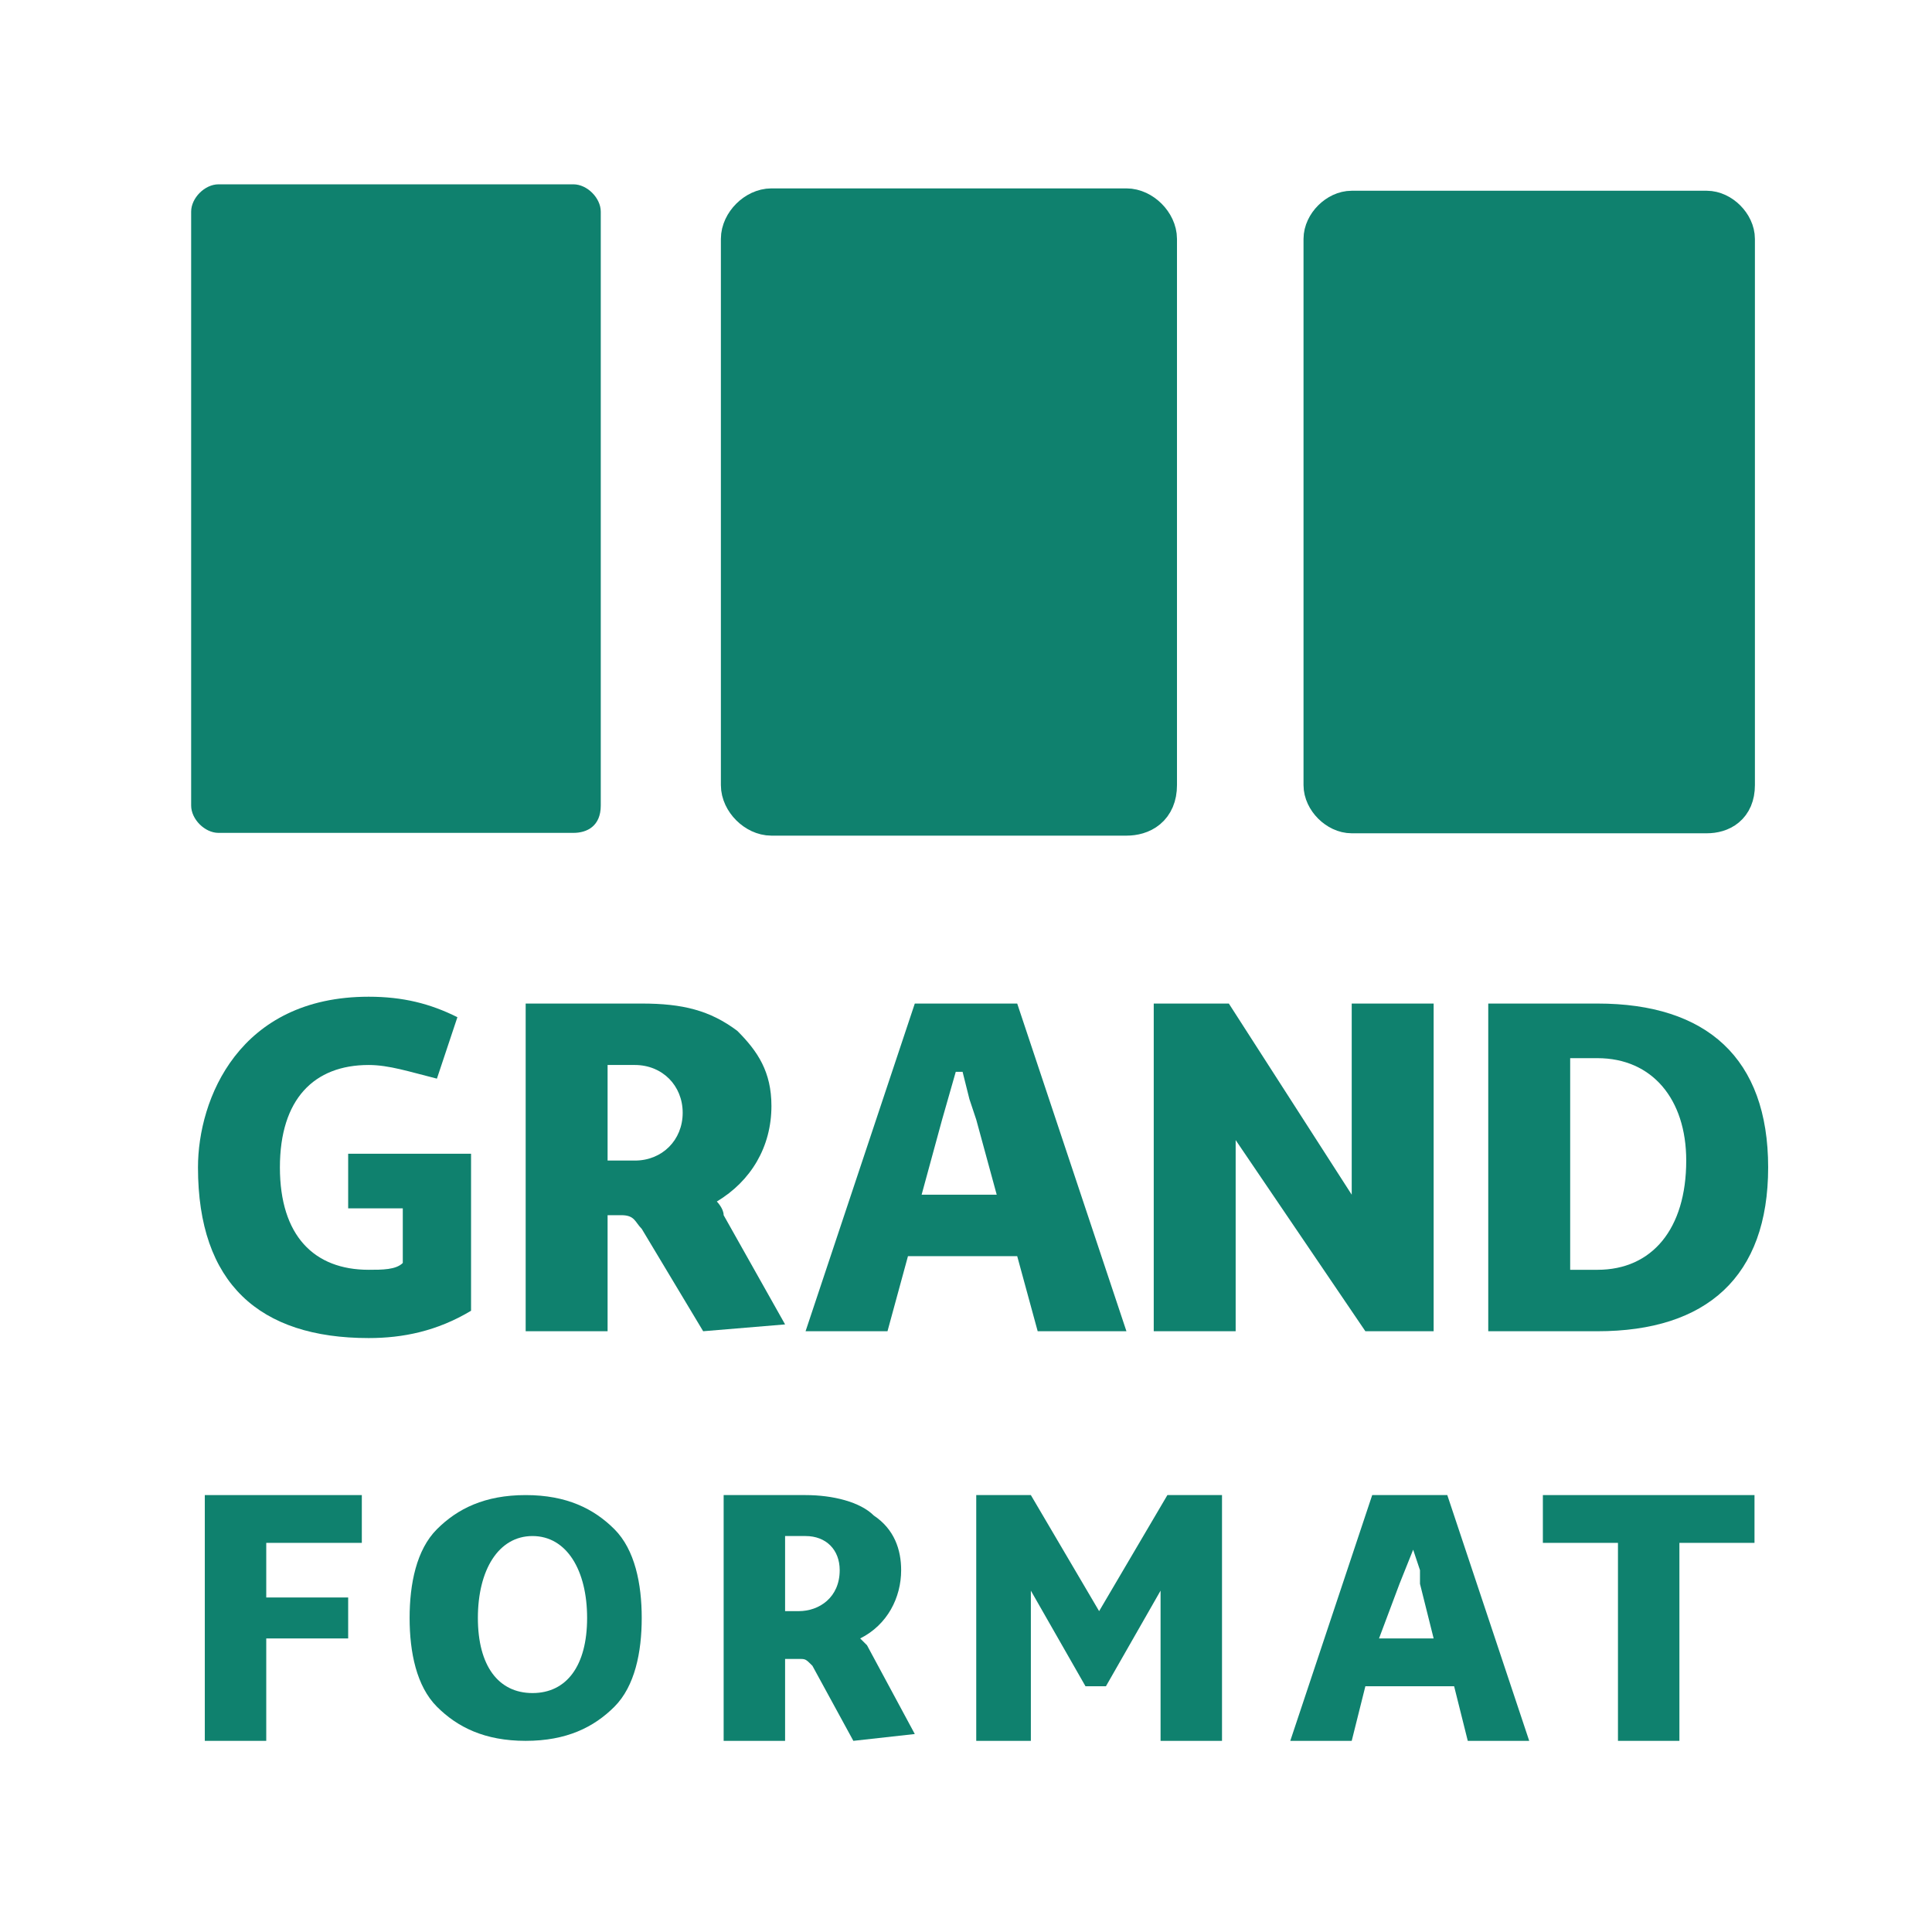 <?xml version="1.0" encoding="UTF-8" standalone="no"?>
<!-- Generator: Adobe Illustrator 25.0.0, SVG Export Plug-In . SVG Version: 6.00 Build 0)  -->
<svg version="1.1" id="Calque_1" xmlns="http://www.w3.org/2000/svg"
	xmlns:xlink="http://www.w3.org/1999/xlink" x="0px" y="0px"
	viewBox="0 0 28.3 28.3" style="enable-background:new 0 0 28.3 28.3;" xml:space="preserve">
<style type="text/css">
	.st0{fill:#0F816E;}
	.st1{fill:#0F816E;stroke:#0F816E;stroke-width:0.681;stroke-miterlimit:10;}
	.st2{fill:#0F816E;stroke:#0F816E;stroke-width:0.612;stroke-miterlimit:10;}
</style>
<path class="st0" d="M8.4,12.2H3.2c-0.2,0-0.4-0.2-0.4-0.4V3.1c0-0.2,0.2-0.4,0.4-0.4h5.2c0.2,0,0.4,0.2,0.4,0.4v8.7
	C8.8,12.1,8.6,12.2,8.4,12.2z"/>
<path class="st1" d="M16.5,11.9h-5.2c-0.2,0-0.4-0.2-0.4-0.4v-8c0-0.2,0.2-0.4,0.4-0.4h5.2c0.2,0,0.4,0.2,0.4,0.4v8
	C16.9,11.8,16.7,11.9,16.5,11.9z"/>
<path class="st2" d="M25,11.9h-5.2c-0.2,0-0.4-0.2-0.4-0.4v-8c0-0.2,0.2-0.4,0.4-0.4H25c0.2,0,0.4,0.2,0.4,0.4v8
	C25.4,11.8,25.2,11.9,25,11.9z"/>
<g>
	<path class="st0" d="M5.3,22.6H3.9v0.8h1.2V24H3.9l0,1.5H3v-3.6h2.3V22.6z"/>
	<path class="st0" d="M9,25c-0.3,0.3-0.7,0.5-1.3,0.5s-1-0.2-1.3-0.5c-0.3-0.3-0.4-0.8-0.4-1.3s0.1-1,0.4-1.3
		c0.3-0.3,0.7-0.5,1.3-0.5s1,0.2,1.3,0.5c0.3,0.3,0.4,0.8,0.4,1.3S9.3,24.7,9,25z M8.6,23.7c0-0.7-0.3-1.2-0.8-1.2
		C7.3,22.5,7,23,7,23.7c0,0.7,0.3,1.1,0.8,1.1C8.3,24.8,8.6,24.4,8.6,23.7z"/>
	<path class="st0" d="M13.4,25.4L13.4,25.4l-0.9,0.1l-0.6-1.1c-0.1-0.1-0.1-0.1-0.2-0.1h-0.2v1.2h-0.9v-3.6h1.2c0.4,0,0.8,0.1,1,0.3
		c0.3,0.2,0.4,0.5,0.4,0.8c0,0.4-0.2,0.8-0.6,1v0c0,0,0.1,0.1,0.1,0.1L13.4,25.4z M11.4,23.6h0.3c0.3,0,0.6-0.2,0.6-0.6
		c0-0.3-0.2-0.5-0.5-0.5h-0.3V23.6z"/>
	<path class="st0" d="M14.3,25.5v-3.6h0.8l1,1.7h0l1-1.7h0.8v3.6h-0.9v-2.2l-0.8,1.4h-0.3l-0.8-1.4v2.2H14.3z"/>
	<path class="st0" d="M21.5,25.5l-0.2-0.8H20l-0.2,0.8h-0.9l1.2-3.6h1.1l1.2,3.6H21.5z M20.2,24h0.8l-0.2-0.8L20.8,23l-0.1-0.3h0
		l-0.2,0.5L20.2,24z"/>
	<path class="st0" d="M25.7,21.9v0.7h-1.1v2.9h-0.9v-2.9h-1.1v-0.7H25.7z"/>
</g>
<g>
	<path class="st0" d="M5.1,16.9h1.8v0.8v1.5c-0.5,0.3-1,0.4-1.5,0.4c-1.6,0-2.5-0.8-2.5-2.5c0-1,0.6-2.5,2.5-2.5
		c0.5,0,0.9,0.1,1.3,0.3l-0.3,0.9c-0.4-0.1-0.7-0.2-1-0.2c-0.8,0-1.3,0.5-1.3,1.5c0,1,0.5,1.5,1.3,1.5c0.2,0,0.4,0,0.5-0.1v-0.8H5.1
		L5.1,16.9z"/>
	<path class="st0" d="M11.5,19.4L11.5,19.4l-1.2,0.1L9.4,18c-0.1-0.1-0.1-0.2-0.3-0.2H8.9v1.7H7.7v-4.8h1.7c0.6,0,1,0.1,1.4,0.4
		c0.3,0.3,0.5,0.6,0.5,1.1c0,0.6-0.3,1.1-0.8,1.4v0c0,0,0.1,0.1,0.1,0.2L11.5,19.4z M8.9,17h0.4c0.4,0,0.7-0.3,0.7-0.7
		c0-0.4-0.3-0.7-0.7-0.7H8.9V17z"/>
	<path class="st0" d="M15.2,19.5l-0.3-1.1h-1.6l-0.3,1.1h-1.2l1.6-4.8h1.5l1.6,4.8H15.2z M13.5,17.5h1.1l-0.3-1.1l-0.1-0.3l-0.1-0.4
		H14l-0.2,0.7L13.5,17.5z"/>
	<path class="st0" d="M16.9,19.5v-4.8H18l1.8,2.8h0l0-0.4l0-2.4h1.2v4.8h-1l-1.9-2.8h0v2.8H16.9z"/>
	<path class="st0" d="M23.4,14.7c1.6,0,2.5,0.8,2.5,2.4c0,1.6-0.9,2.4-2.5,2.4h-1.6v-4.8H23.4z M23,15.6v3h0.4
		c0.8,0,1.3-0.6,1.3-1.6c0-0.9-0.5-1.5-1.3-1.5H23z"/>
</g>
</svg>